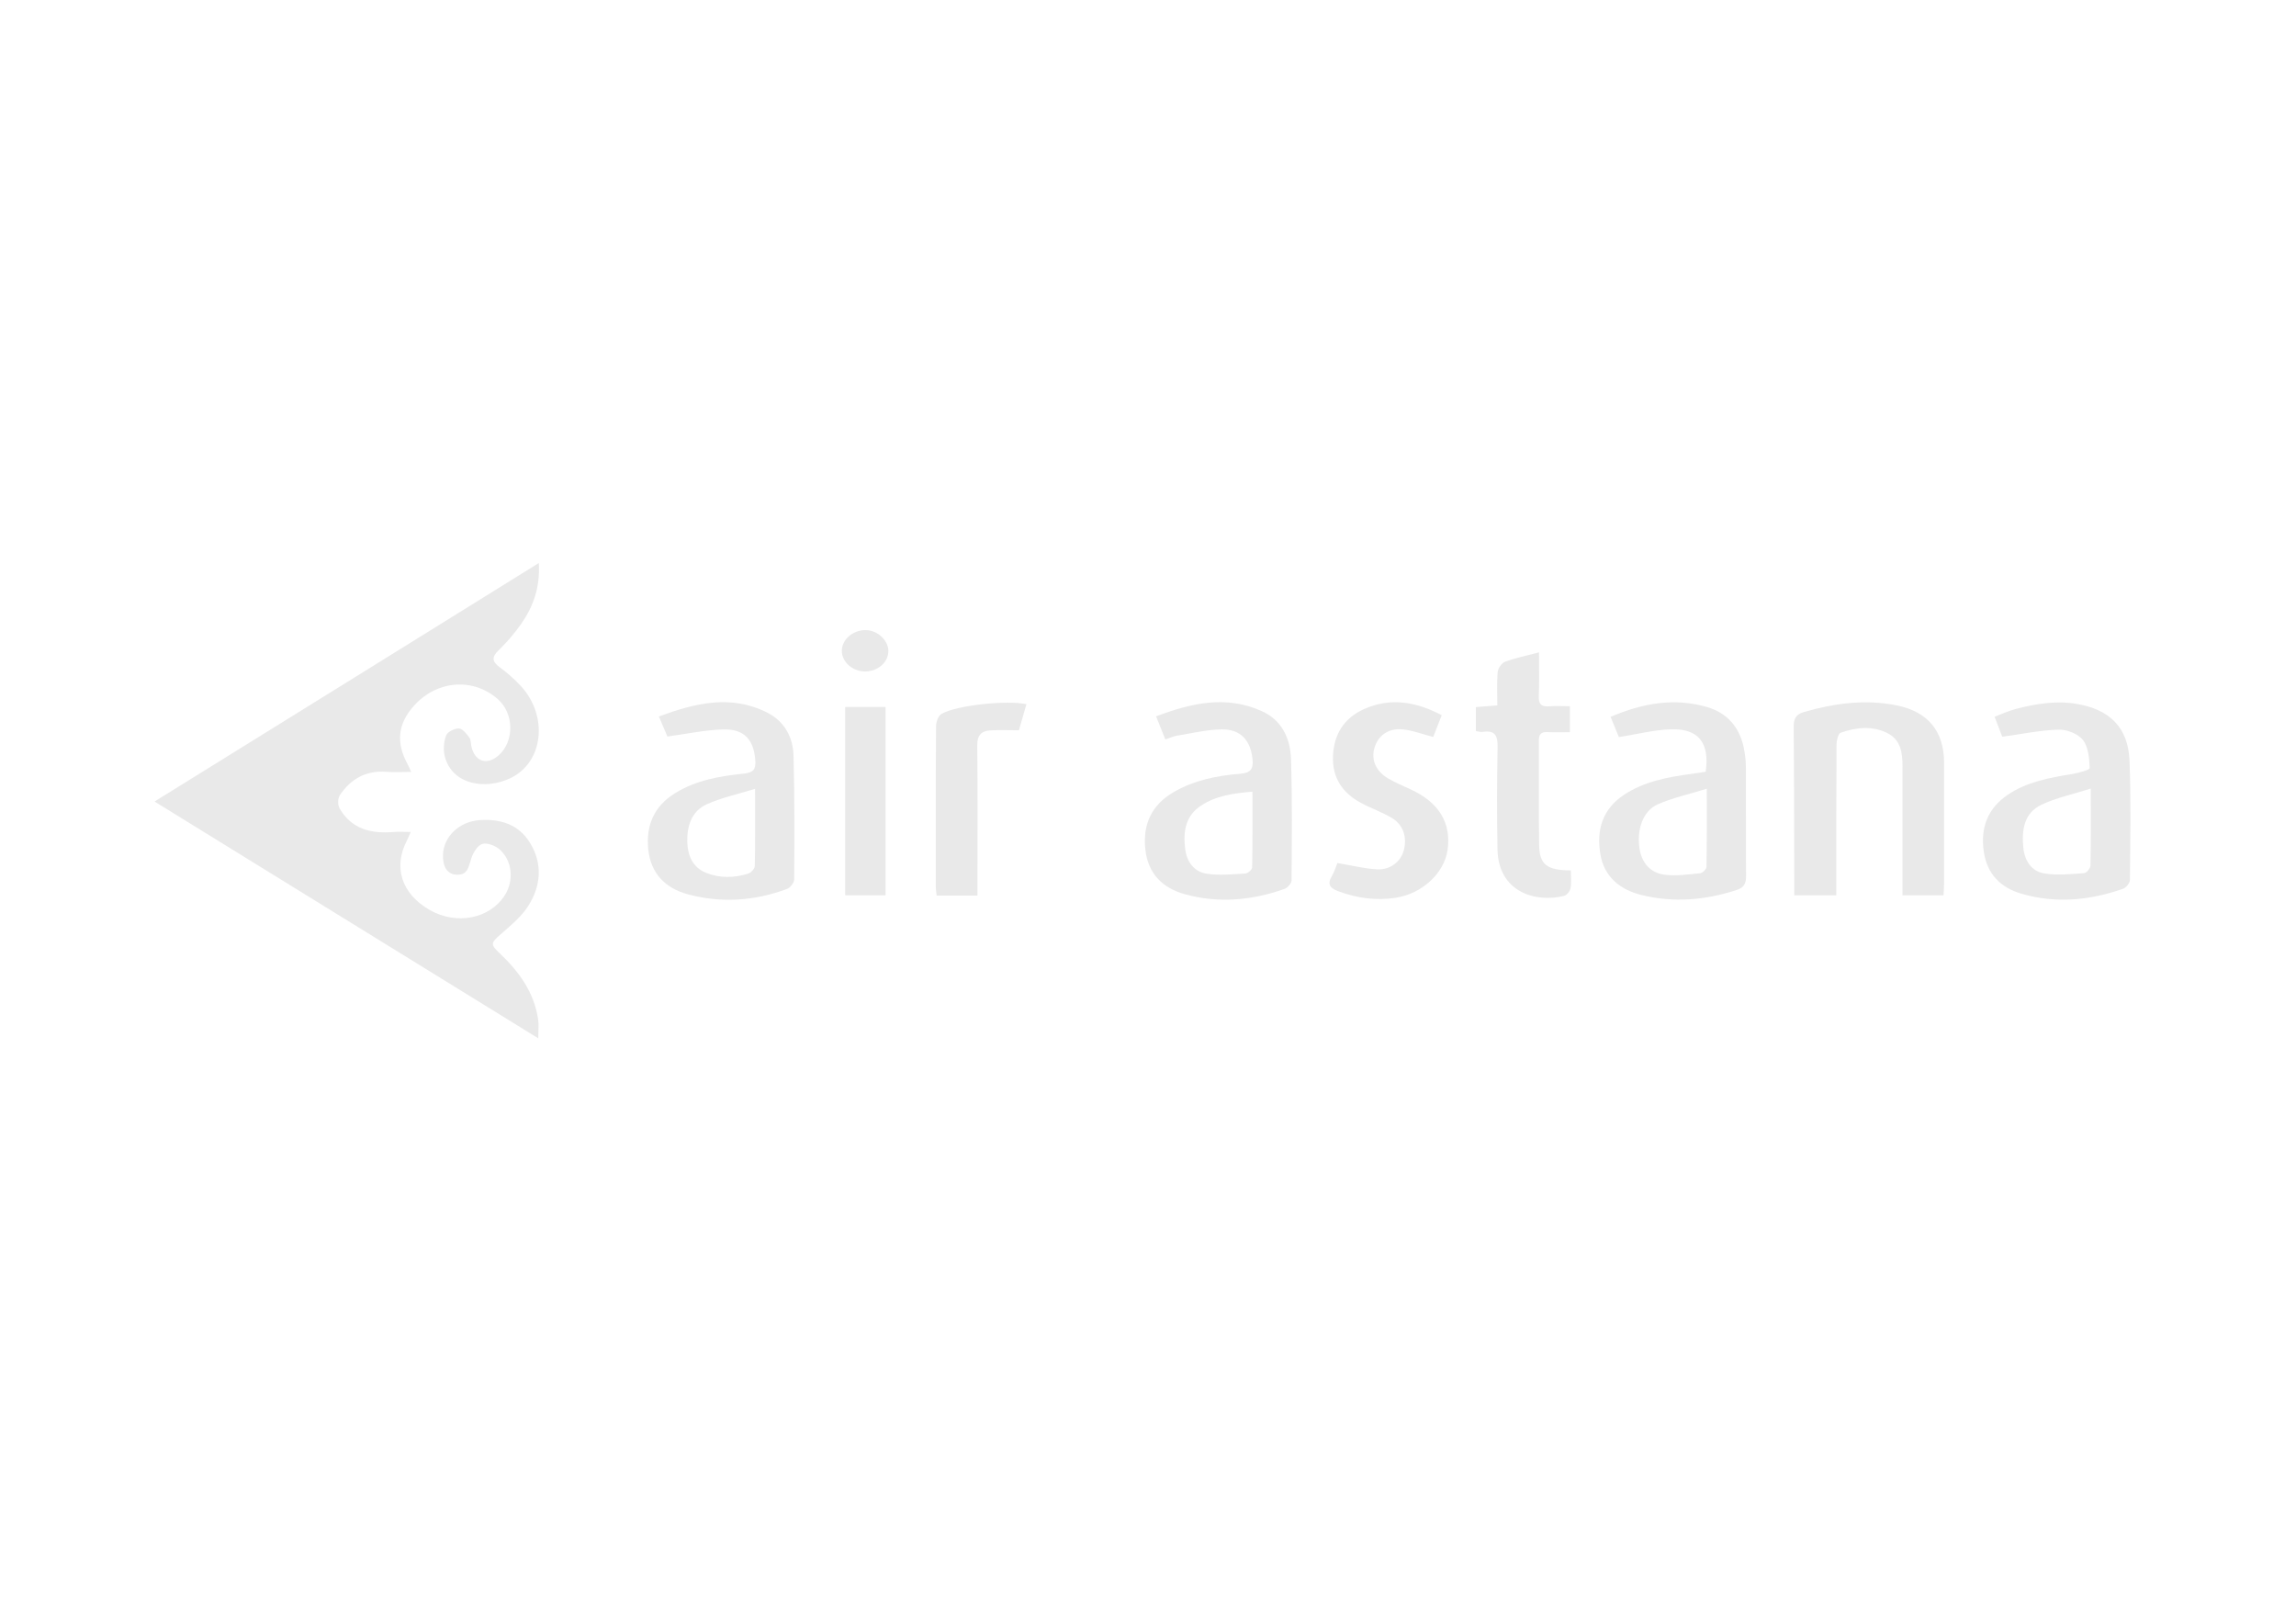 <svg width="208" height="145" viewBox="0 0 208 145" fill="none" xmlns="http://www.w3.org/2000/svg">
<path d="M48.812 51C48.941 53.188 48.32 54.928 47.22 56.503C46.624 57.357 45.931 58.167 45.178 58.892C44.505 59.538 44.586 59.934 45.291 60.456C45.964 60.953 46.604 61.514 47.172 62.127C49.682 64.825 49.255 69.041 46.241 70.484C44.018 71.551 40.988 71.118 40.299 68.536C40.138 67.939 40.198 67.202 40.412 66.62C40.533 66.292 41.177 65.971 41.576 65.983C41.903 65.995 42.261 66.468 42.515 66.801C42.668 67.001 42.644 67.334 42.704 67.606C43.011 69.001 44.135 69.358 45.194 68.4C46.608 67.121 46.568 64.628 45.109 63.338C42.894 61.373 39.638 61.602 37.556 63.867C36.037 65.518 35.839 67.25 36.939 69.246C37.036 69.418 37.108 69.607 37.249 69.919C36.411 69.919 35.686 69.963 34.973 69.911C33.136 69.775 31.766 70.564 30.788 72.028C30.594 72.316 30.586 72.917 30.763 73.222C31.847 75.11 33.628 75.527 35.65 75.362C36.13 75.322 36.613 75.359 37.205 75.359C37.068 75.675 36.992 75.896 36.883 76.096C35.594 78.529 36.367 80.946 38.905 82.413C41.351 83.824 44.38 83.231 45.742 81.074C46.568 79.772 46.419 77.96 45.267 76.946C44.872 76.597 44.134 76.308 43.691 76.445C43.26 76.573 42.869 77.234 42.7 77.739C42.45 78.489 42.398 79.307 41.314 79.227C40.517 79.166 40.098 78.505 40.13 77.431C40.182 75.763 41.621 74.404 43.478 74.284C45.355 74.164 46.991 74.677 48.014 76.344C49.174 78.228 49.005 80.213 47.889 82.008C47.261 83.018 46.27 83.824 45.359 84.626C44.481 85.399 44.396 85.528 45.238 86.321C47.015 87.997 48.397 89.889 48.755 92.366C48.824 92.827 48.763 93.304 48.763 94.049C37.129 86.87 25.695 79.816 14 72.601C25.671 65.37 37.157 58.239 48.812 51Z" fill="#E9E9E9"/>
<path d="M166.356 81.094C165.047 81.094 163.838 81.094 162.545 81.094C162.545 80.425 162.545 79.808 162.545 79.186C162.533 74.749 162.537 70.308 162.492 65.871C162.484 65.133 162.67 64.712 163.415 64.496C166.183 63.702 168.967 63.317 171.831 63.895C174.659 64.464 176.121 66.235 176.121 69.113C176.121 72.749 176.121 76.384 176.117 80.016C176.117 80.357 176.085 80.697 176.069 81.09C174.824 81.09 173.652 81.09 172.347 81.09C172.347 80.661 172.347 80.288 172.347 79.916C172.347 76.421 172.343 72.925 172.351 69.43C172.355 68.191 172.202 66.997 170.945 66.384C169.575 65.718 168.133 65.891 166.755 66.368C166.529 66.448 166.38 67.057 166.376 67.422C166.348 71.719 166.356 76.02 166.356 80.317C166.356 80.537 166.356 80.745 166.356 81.094Z" fill="#E9E9E9"/>
<path d="M181.388 66.733C181.219 66.296 180.985 65.683 180.695 64.921C181.36 64.672 181.952 64.392 182.572 64.228C184.377 63.758 186.198 63.442 188.088 63.751C191.109 64.248 192.797 65.879 192.918 68.913C193.059 72.509 192.983 76.116 192.954 79.716C192.95 79.988 192.612 80.405 192.338 80.501C189.321 81.563 186.239 81.86 183.132 80.954C181.227 80.397 180.002 79.154 179.712 77.122C179.41 74.994 180.055 73.246 181.855 72.012C183.612 70.809 185.658 70.452 187.713 70.112C188.285 70.016 189.316 69.735 189.312 69.575C189.276 68.709 189.2 67.683 188.708 67.041C188.273 66.48 187.262 66.071 186.517 66.091C184.861 66.132 183.213 66.484 181.388 66.733ZM189.405 71.43C187.737 71.96 186.259 72.264 184.937 72.894C183.362 73.643 183.141 75.186 183.294 76.761C183.41 77.944 184.019 78.922 185.195 79.114C186.368 79.311 187.604 79.171 188.805 79.09C189.022 79.074 189.377 78.649 189.381 78.409C189.425 76.22 189.405 74.032 189.405 71.43Z" fill="#E9E9E9"/>
<path d="M105.571 66.981C105.293 66.284 105.036 65.646 104.733 64.885C107.944 63.674 111.079 62.961 114.297 64.408C116.126 65.225 116.896 66.885 116.956 68.745C117.073 72.412 117.033 76.084 117.005 79.755C117.005 80.02 116.638 80.425 116.356 80.521C113.407 81.559 110.394 81.84 107.352 81.002C105.318 80.441 104.012 79.146 103.762 76.97C103.505 74.693 104.31 72.921 106.313 71.755C108.17 70.673 110.241 70.256 112.348 70.088C113.27 70.011 113.56 69.679 113.472 68.789C113.302 67.061 112.388 66.031 110.635 66.067C109.286 66.095 107.944 66.424 106.603 66.64C106.276 66.701 105.958 66.853 105.571 66.981ZM113.464 71.711C111.727 71.851 110.14 72.076 108.766 72.998C107.356 73.939 107.179 75.403 107.368 76.914C107.509 78.036 108.162 78.962 109.298 79.138C110.442 79.315 111.643 79.19 112.815 79.122C113.04 79.11 113.431 78.773 113.435 78.577C113.48 76.32 113.464 74.06 113.464 71.711Z" fill="#E9E9E9"/>
<path d="M60.462 66.713C60.265 66.252 60.007 65.646 59.689 64.897C62.989 63.686 66.236 62.869 69.551 64.572C71.07 65.354 71.844 66.789 71.888 68.444C71.989 72.18 71.972 75.92 71.948 79.659C71.948 79.956 71.582 80.417 71.284 80.525C68.343 81.615 65.317 81.82 62.291 80.998C60.257 80.445 58.944 79.094 58.726 76.926C58.509 74.769 59.25 73.022 61.16 71.843C63.065 70.669 65.208 70.296 67.376 70.076C68.25 69.987 68.488 69.695 68.423 68.845C68.278 67.025 67.452 66.035 65.571 66.071C63.915 66.107 62.267 66.472 60.462 66.713ZM68.407 71.451C66.792 71.951 65.349 72.252 64.036 72.845C62.638 73.475 62.223 74.85 62.263 76.281C62.3 77.483 62.739 78.565 63.971 79.062C65.22 79.563 66.518 79.527 67.787 79.13C68.04 79.05 68.371 78.686 68.379 78.445C68.427 76.248 68.407 74.052 68.407 71.451Z" fill="#E9E9E9"/>
<path d="M154.524 69.903C154.895 67.29 153.871 65.979 151.378 66.059C149.863 66.107 148.356 66.496 146.656 66.765C146.471 66.316 146.205 65.658 145.907 64.929C148.811 63.694 151.704 63.169 154.693 64.059C156.466 64.584 157.578 65.871 157.965 67.695C158.093 68.304 158.166 68.941 158.166 69.567C158.182 72.817 158.154 76.068 158.182 79.315C158.19 80.004 158.017 80.393 157.308 80.621C154.472 81.547 151.595 81.784 148.699 81.066C146.769 80.589 145.327 79.435 144.98 77.367C144.61 75.17 145.17 73.274 147.148 71.975C148.989 70.769 151.092 70.388 153.219 70.1C153.666 70.043 154.109 69.967 154.524 69.903ZM154.621 71.442C152.985 71.951 151.515 72.264 150.169 72.861C148.84 73.451 148.268 75.126 148.525 76.842C148.719 78.124 149.472 79.058 150.806 79.231C151.853 79.367 152.949 79.203 154.012 79.098C154.23 79.078 154.589 78.73 154.593 78.529C154.637 76.28 154.621 74.028 154.621 71.442Z" fill="#E9E9E9"/>
<path d="M121.158 78.172C122.472 78.393 123.624 78.689 124.784 78.746C125.969 78.802 126.903 78.02 127.169 77.038C127.488 75.856 127.137 74.721 126.106 74.1C125.211 73.563 124.204 73.214 123.278 72.717C121.59 71.807 120.671 70.408 120.76 68.456C120.848 66.508 121.755 65.049 123.556 64.236C125.953 63.157 128.261 63.55 130.61 64.781C130.332 65.494 130.07 66.163 129.836 66.757C128.869 66.504 127.983 66.156 127.073 66.067C125.751 65.939 124.825 66.644 124.506 67.775C124.208 68.833 124.647 69.859 125.751 70.508C126.416 70.897 127.129 71.198 127.83 71.519C130.36 72.689 131.488 74.549 131.138 76.99C130.835 79.094 128.829 80.958 126.428 81.323C124.655 81.591 122.939 81.359 121.259 80.734C120.534 80.465 120.192 80.14 120.651 79.363C120.893 78.954 121.034 78.477 121.158 78.172Z" fill="#E9E9E9"/>
<path d="M133.704 66.224C133.704 65.454 133.704 64.8 133.704 64.047C134.325 63.999 134.901 63.951 135.646 63.895C135.646 62.868 135.59 61.862 135.678 60.872C135.71 60.532 136.041 60.051 136.351 59.938C137.294 59.59 138.289 59.393 139.421 59.093C139.421 60.472 139.457 61.75 139.405 63.025C139.372 63.758 139.614 64.043 140.359 63.979C140.948 63.927 141.544 63.967 142.221 63.967C142.221 64.732 142.221 65.41 142.221 66.32C141.568 66.32 140.887 66.348 140.206 66.312C139.61 66.28 139.405 66.508 139.409 67.097C139.429 70.24 139.385 73.386 139.433 76.529C139.461 78.312 140.122 78.826 142.305 78.842C142.305 79.375 142.37 79.928 142.277 80.453C142.233 80.718 141.943 81.086 141.697 81.146C139.163 81.788 135.739 80.842 135.662 76.95C135.602 73.875 135.61 70.801 135.67 67.731C135.69 66.704 135.501 66.111 134.325 66.296C134.159 66.324 133.982 66.26 133.704 66.224Z" fill="#E9E9E9"/>
<path d="M88.551 81.118C87.25 81.118 86.098 81.118 84.849 81.118C84.821 80.806 84.772 80.509 84.772 80.212C84.772 75.394 84.764 70.573 84.8 65.754C84.805 65.382 85.006 64.833 85.288 64.668C86.625 63.883 91.226 63.398 92.987 63.786C92.749 64.612 92.511 65.43 92.306 66.147C91.379 66.147 90.545 66.107 89.719 66.159C88.914 66.207 88.523 66.592 88.531 67.506C88.579 71.627 88.551 75.747 88.551 79.868C88.551 80.245 88.551 80.625 88.551 81.118Z" fill="#E9E9E9"/>
<path d="M80.228 81.094C79.015 81.094 77.838 81.094 76.565 81.094C76.565 75.423 76.565 69.763 76.565 64.039C77.794 64.039 78.971 64.039 80.228 64.039C80.228 69.703 80.228 75.367 80.228 81.094Z" fill="#E9E9E9"/>
<path d="M78.406 60.82C77.25 60.832 76.271 59.983 76.263 58.961C76.259 57.95 77.242 57.077 78.394 57.073C79.441 57.065 80.436 57.942 80.477 58.904C80.521 59.931 79.574 60.808 78.406 60.82Z" fill="#E9E9E9"/>
</svg>
